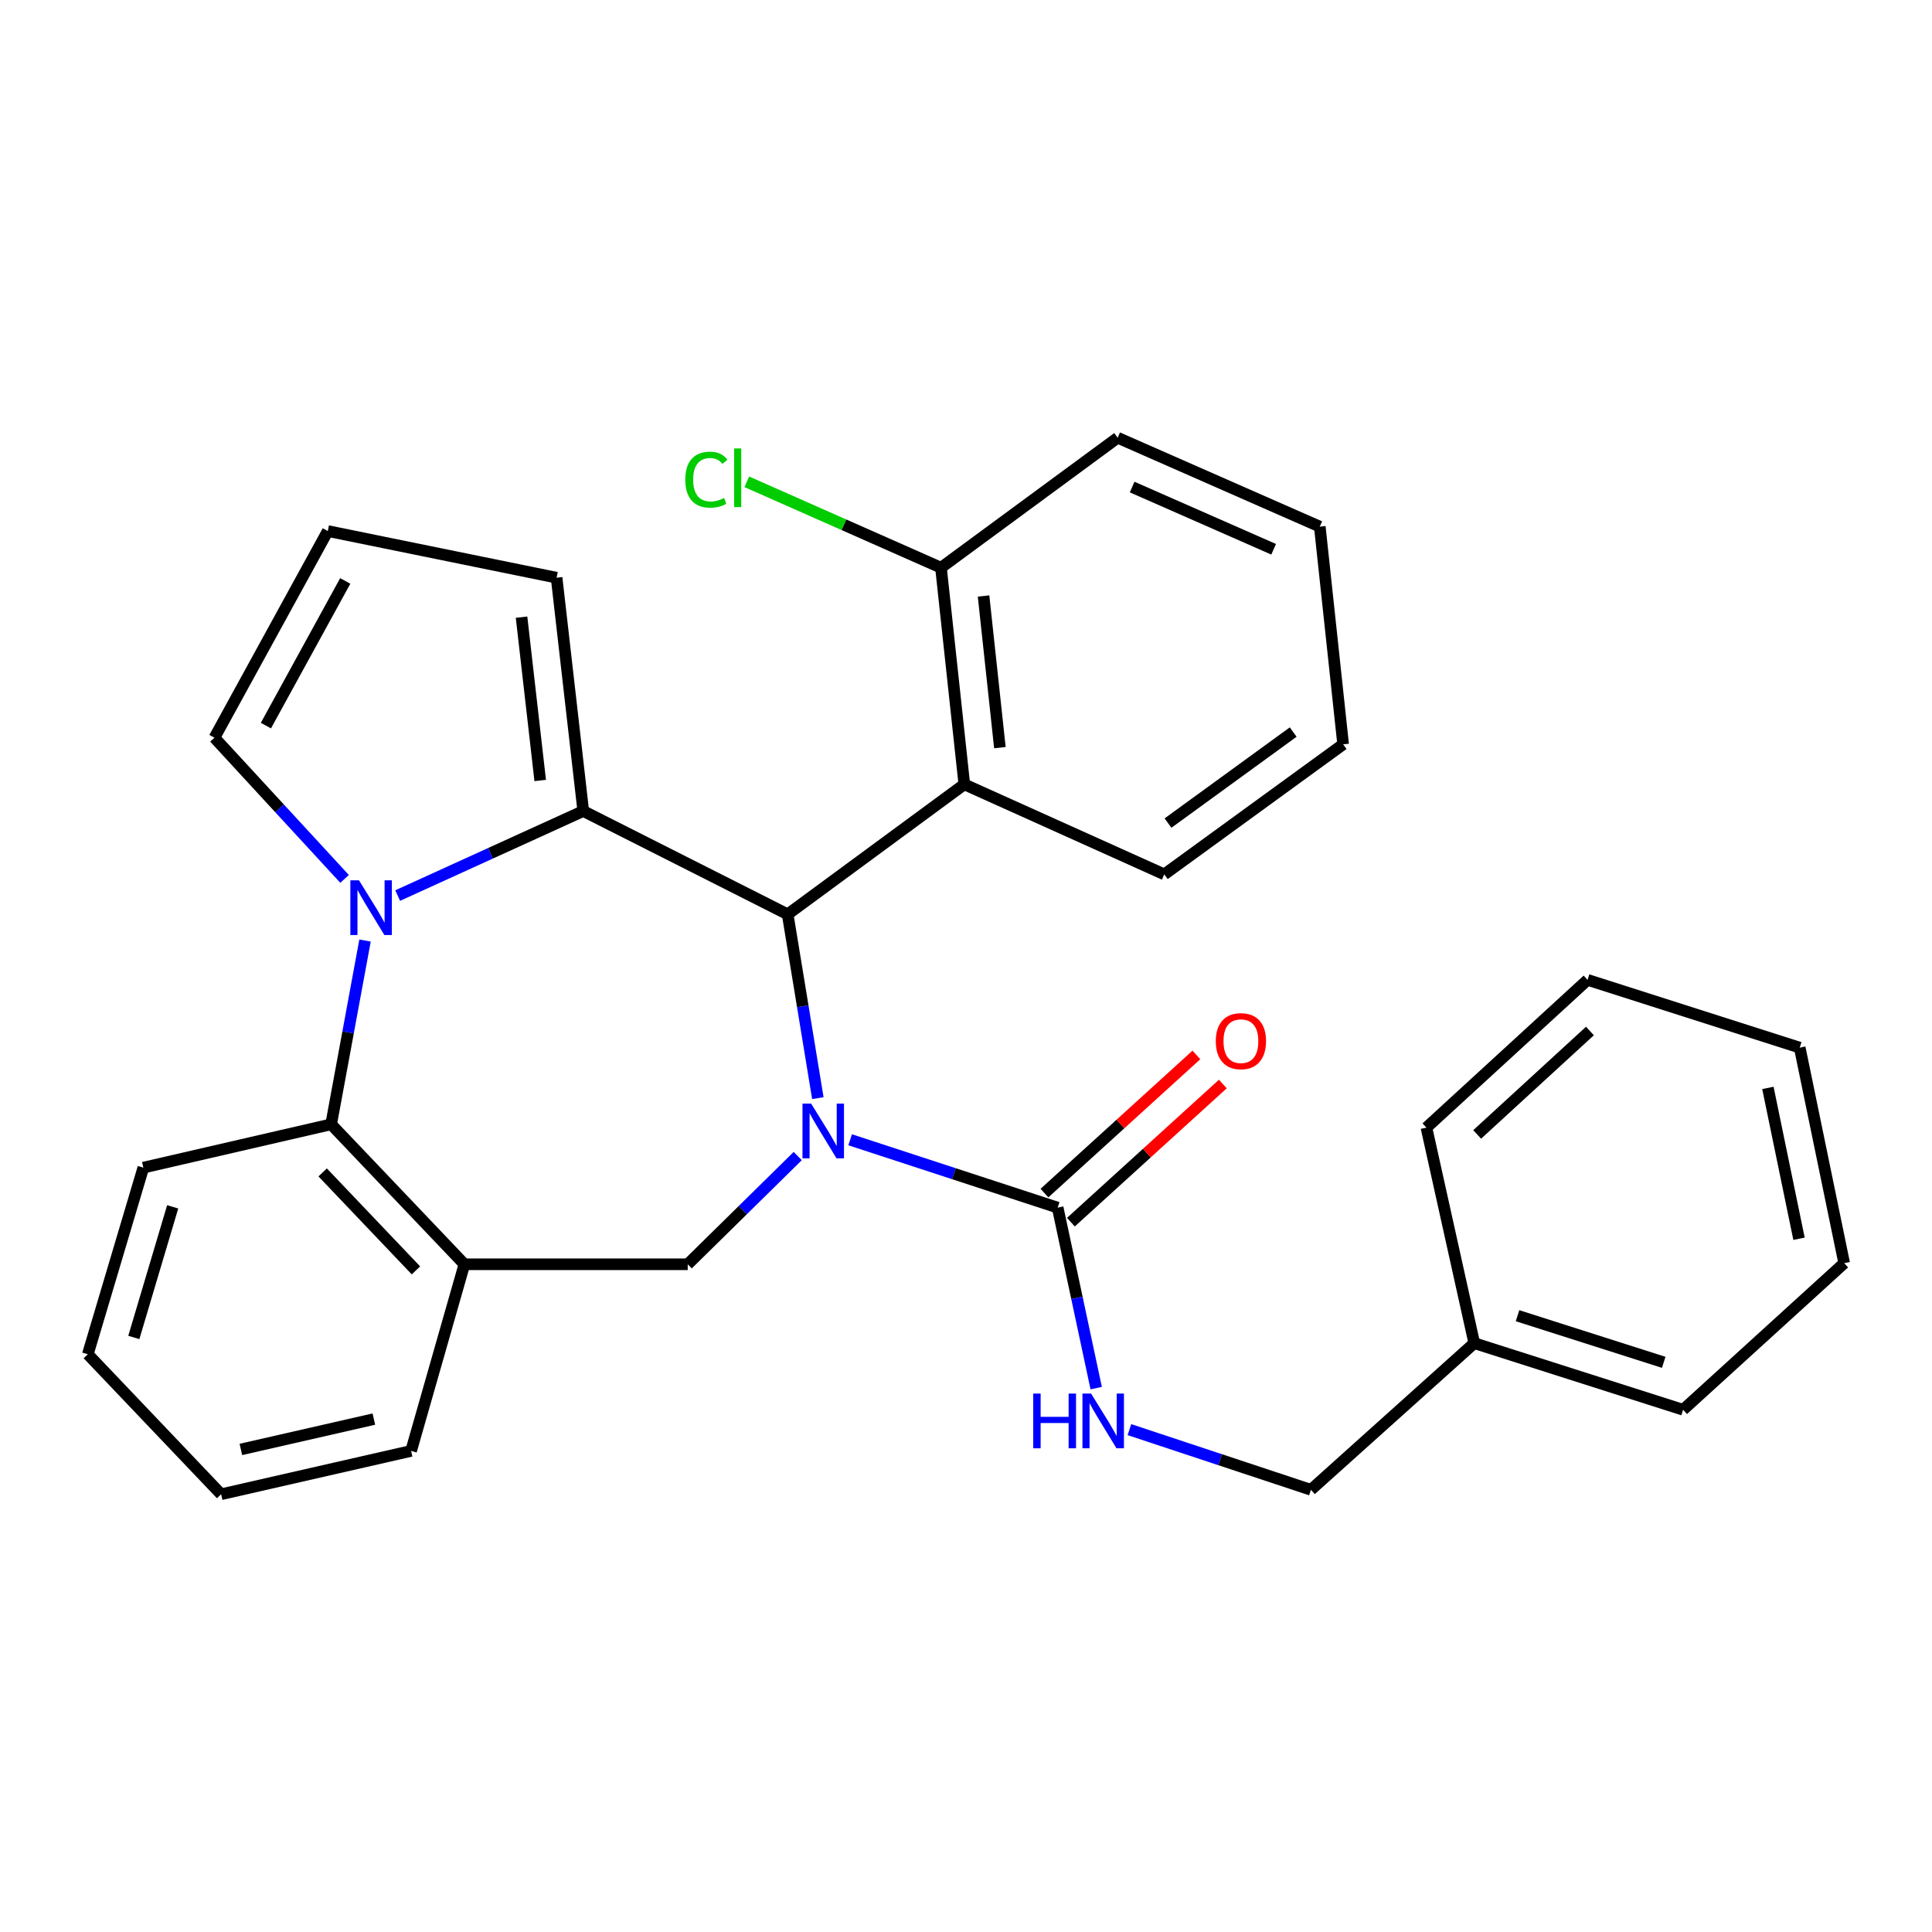 <?xml version='1.0' encoding='iso-8859-1'?>
<svg version='1.1' baseProfile='full'
              xmlns='http://www.w3.org/2000/svg'
                      xmlns:rdkit='http://www.rdkit.org/xml'
                      xmlns:xlink='http://www.w3.org/1999/xlink'
                  xml:space='preserve'
width='1000px' height='1000px' viewBox='0 0 1000 1000'>
<!-- END OF HEADER -->
<rect style='opacity:1.0;fill:#FFFFFF;stroke:none' width='1000' height='1000' x='0' y='0'> </rect>
<path class='bond-2' d='M 423.314,568.388 L 415.504,520.818' style='fill:none;fill-rule:evenodd;stroke:#0000FF;stroke-width:6px;stroke-linecap:butt;stroke-linejoin:miter;stroke-opacity:1' />
<path class='bond-2' d='M 415.504,520.818 L 407.694,473.247' style='fill:none;fill-rule:evenodd;stroke:#000000;stroke-width:6px;stroke-linecap:butt;stroke-linejoin:miter;stroke-opacity:1' />
<path class='bond-3' d='M 440.037,589.945 L 493.742,607.508' style='fill:none;fill-rule:evenodd;stroke:#0000FF;stroke-width:6px;stroke-linecap:butt;stroke-linejoin:miter;stroke-opacity:1' />
<path class='bond-3' d='M 493.742,607.508 L 547.447,625.071' style='fill:none;fill-rule:evenodd;stroke:#000000;stroke-width:6px;stroke-linecap:butt;stroke-linejoin:miter;stroke-opacity:1' />
<path class='bond-4' d='M 412.906,598.374 L 384.434,626.382' style='fill:none;fill-rule:evenodd;stroke:#0000FF;stroke-width:6px;stroke-linecap:butt;stroke-linejoin:miter;stroke-opacity:1' />
<path class='bond-4' d='M 384.434,626.382 L 355.963,654.39' style='fill:none;fill-rule:evenodd;stroke:#000000;stroke-width:6px;stroke-linecap:butt;stroke-linejoin:miter;stroke-opacity:1' />
<path class='bond-0' d='M 301.893,419.787 L 407.694,473.247' style='fill:none;fill-rule:evenodd;stroke:#000000;stroke-width:6px;stroke-linecap:butt;stroke-linejoin:miter;stroke-opacity:1' />
<path class='bond-1' d='M 301.893,419.787 L 253.865,441.666' style='fill:none;fill-rule:evenodd;stroke:#000000;stroke-width:6px;stroke-linecap:butt;stroke-linejoin:miter;stroke-opacity:1' />
<path class='bond-1' d='M 253.865,441.666 L 205.836,463.545' style='fill:none;fill-rule:evenodd;stroke:#0000FF;stroke-width:6px;stroke-linecap:butt;stroke-linejoin:miter;stroke-opacity:1' />
<path class='bond-10' d='M 301.893,419.787 L 288.093,299.022' style='fill:none;fill-rule:evenodd;stroke:#000000;stroke-width:6px;stroke-linecap:butt;stroke-linejoin:miter;stroke-opacity:1' />
<path class='bond-10' d='M 279.61,403.982 L 269.95,319.447' style='fill:none;fill-rule:evenodd;stroke:#000000;stroke-width:6px;stroke-linecap:butt;stroke-linejoin:miter;stroke-opacity:1' />
<path class='bond-9' d='M 178.348,454.913 L 144.673,418.374' style='fill:none;fill-rule:evenodd;stroke:#0000FF;stroke-width:6px;stroke-linecap:butt;stroke-linejoin:miter;stroke-opacity:1' />
<path class='bond-9' d='M 144.673,418.374 L 110.997,381.834' style='fill:none;fill-rule:evenodd;stroke:#000000;stroke-width:6px;stroke-linecap:butt;stroke-linejoin:miter;stroke-opacity:1' />
<path class='bond-30' d='M 188.942,486.822 L 180.169,534.382' style='fill:none;fill-rule:evenodd;stroke:#0000FF;stroke-width:6px;stroke-linecap:butt;stroke-linejoin:miter;stroke-opacity:1' />
<path class='bond-30' d='M 180.169,534.382 L 171.396,581.942' style='fill:none;fill-rule:evenodd;stroke:#000000;stroke-width:6px;stroke-linecap:butt;stroke-linejoin:miter;stroke-opacity:1' />
<path class='bond-6' d='M 407.694,473.247 L 499.13,405.976' style='fill:none;fill-rule:evenodd;stroke:#000000;stroke-width:6px;stroke-linecap:butt;stroke-linejoin:miter;stroke-opacity:1' />
<path class='bond-8' d='M 547.447,625.071 L 557.417,671.781' style='fill:none;fill-rule:evenodd;stroke:#000000;stroke-width:6px;stroke-linecap:butt;stroke-linejoin:miter;stroke-opacity:1' />
<path class='bond-8' d='M 557.417,671.781 L 567.388,718.49' style='fill:none;fill-rule:evenodd;stroke:#0000FF;stroke-width:6px;stroke-linecap:butt;stroke-linejoin:miter;stroke-opacity:1' />
<path class='bond-13' d='M 554.291,632.597 L 593.613,596.841' style='fill:none;fill-rule:evenodd;stroke:#000000;stroke-width:6px;stroke-linecap:butt;stroke-linejoin:miter;stroke-opacity:1' />
<path class='bond-13' d='M 593.613,596.841 L 632.935,561.085' style='fill:none;fill-rule:evenodd;stroke:#FF0000;stroke-width:6px;stroke-linecap:butt;stroke-linejoin:miter;stroke-opacity:1' />
<path class='bond-13' d='M 540.604,617.546 L 579.926,581.789' style='fill:none;fill-rule:evenodd;stroke:#000000;stroke-width:6px;stroke-linecap:butt;stroke-linejoin:miter;stroke-opacity:1' />
<path class='bond-13' d='M 579.926,581.789 L 619.248,546.033' style='fill:none;fill-rule:evenodd;stroke:#FF0000;stroke-width:6px;stroke-linecap:butt;stroke-linejoin:miter;stroke-opacity:1' />
<path class='bond-7' d='M 355.963,654.39 L 240.374,654.39' style='fill:none;fill-rule:evenodd;stroke:#000000;stroke-width:6px;stroke-linecap:butt;stroke-linejoin:miter;stroke-opacity:1' />
<path class='bond-5' d='M 171.396,581.942 L 240.374,654.39' style='fill:none;fill-rule:evenodd;stroke:#000000;stroke-width:6px;stroke-linecap:butt;stroke-linejoin:miter;stroke-opacity:1' />
<path class='bond-5' d='M 167.009,606.837 L 215.294,657.551' style='fill:none;fill-rule:evenodd;stroke:#000000;stroke-width:6px;stroke-linecap:butt;stroke-linejoin:miter;stroke-opacity:1' />
<path class='bond-19' d='M 171.396,581.942 L 74.196,604.366' style='fill:none;fill-rule:evenodd;stroke:#000000;stroke-width:6px;stroke-linecap:butt;stroke-linejoin:miter;stroke-opacity:1' />
<path class='bond-12' d='M 499.13,405.976 L 487.048,293.846' style='fill:none;fill-rule:evenodd;stroke:#000000;stroke-width:6px;stroke-linecap:butt;stroke-linejoin:miter;stroke-opacity:1' />
<path class='bond-12' d='M 517.544,386.977 L 509.087,308.486' style='fill:none;fill-rule:evenodd;stroke:#000000;stroke-width:6px;stroke-linecap:butt;stroke-linejoin:miter;stroke-opacity:1' />
<path class='bond-16' d='M 499.13,405.976 L 602.636,452.575' style='fill:none;fill-rule:evenodd;stroke:#000000;stroke-width:6px;stroke-linecap:butt;stroke-linejoin:miter;stroke-opacity:1' />
<path class='bond-17' d='M 240.374,654.39 L 212.785,750.991' style='fill:none;fill-rule:evenodd;stroke:#000000;stroke-width:6px;stroke-linecap:butt;stroke-linejoin:miter;stroke-opacity:1' />
<path class='bond-14' d='M 584.584,739.972 L 631.558,755.546' style='fill:none;fill-rule:evenodd;stroke:#0000FF;stroke-width:6px;stroke-linecap:butt;stroke-linejoin:miter;stroke-opacity:1' />
<path class='bond-14' d='M 631.558,755.546 L 678.531,771.12' style='fill:none;fill-rule:evenodd;stroke:#000000;stroke-width:6px;stroke-linecap:butt;stroke-linejoin:miter;stroke-opacity:1' />
<path class='bond-31' d='M 110.997,381.834 L 169.656,274.869' style='fill:none;fill-rule:evenodd;stroke:#000000;stroke-width:6px;stroke-linecap:butt;stroke-linejoin:miter;stroke-opacity:1' />
<path class='bond-31' d='M 137.634,375.572 L 178.695,300.696' style='fill:none;fill-rule:evenodd;stroke:#000000;stroke-width:6px;stroke-linecap:butt;stroke-linejoin:miter;stroke-opacity:1' />
<path class='bond-11' d='M 288.093,299.022 L 169.656,274.869' style='fill:none;fill-rule:evenodd;stroke:#000000;stroke-width:6px;stroke-linecap:butt;stroke-linejoin:miter;stroke-opacity:1' />
<path class='bond-15' d='M 487.048,293.846 L 436.794,271.612' style='fill:none;fill-rule:evenodd;stroke:#000000;stroke-width:6px;stroke-linecap:butt;stroke-linejoin:miter;stroke-opacity:1' />
<path class='bond-15' d='M 436.794,271.612 L 386.54,249.378' style='fill:none;fill-rule:evenodd;stroke:#00CC00;stroke-width:6px;stroke-linecap:butt;stroke-linejoin:miter;stroke-opacity:1' />
<path class='bond-20' d='M 487.048,293.846 L 578.495,226.574' style='fill:none;fill-rule:evenodd;stroke:#000000;stroke-width:6px;stroke-linecap:butt;stroke-linejoin:miter;stroke-opacity:1' />
<path class='bond-18' d='M 678.531,771.12 L 763.073,695.214' style='fill:none;fill-rule:evenodd;stroke:#000000;stroke-width:6px;stroke-linecap:butt;stroke-linejoin:miter;stroke-opacity:1' />
<path class='bond-23' d='M 602.636,452.575 L 695.202,385.27' style='fill:none;fill-rule:evenodd;stroke:#000000;stroke-width:6px;stroke-linecap:butt;stroke-linejoin:miter;stroke-opacity:1' />
<path class='bond-23' d='M 604.557,426.025 L 669.353,378.912' style='fill:none;fill-rule:evenodd;stroke:#000000;stroke-width:6px;stroke-linecap:butt;stroke-linejoin:miter;stroke-opacity:1' />
<path class='bond-24' d='M 212.785,750.991 L 114.455,773.426' style='fill:none;fill-rule:evenodd;stroke:#000000;stroke-width:6px;stroke-linecap:butt;stroke-linejoin:miter;stroke-opacity:1' />
<path class='bond-24' d='M 193.51,734.521 L 124.679,750.226' style='fill:none;fill-rule:evenodd;stroke:#000000;stroke-width:6px;stroke-linecap:butt;stroke-linejoin:miter;stroke-opacity:1' />
<path class='bond-21' d='M 763.073,695.214 L 871.168,729.697' style='fill:none;fill-rule:evenodd;stroke:#000000;stroke-width:6px;stroke-linecap:butt;stroke-linejoin:miter;stroke-opacity:1' />
<path class='bond-21' d='M 785.47,681.004 L 861.137,705.143' style='fill:none;fill-rule:evenodd;stroke:#000000;stroke-width:6px;stroke-linecap:butt;stroke-linejoin:miter;stroke-opacity:1' />
<path class='bond-22' d='M 763.073,695.214 L 738.321,583.66' style='fill:none;fill-rule:evenodd;stroke:#000000;stroke-width:6px;stroke-linecap:butt;stroke-linejoin:miter;stroke-opacity:1' />
<path class='bond-32' d='M 74.196,604.366 L 45.455,700.955' style='fill:none;fill-rule:evenodd;stroke:#000000;stroke-width:6px;stroke-linecap:butt;stroke-linejoin:miter;stroke-opacity:1' />
<path class='bond-32' d='M 89.384,624.656 L 69.265,692.269' style='fill:none;fill-rule:evenodd;stroke:#000000;stroke-width:6px;stroke-linecap:butt;stroke-linejoin:miter;stroke-opacity:1' />
<path class='bond-33' d='M 578.495,226.574 L 683.12,272.586' style='fill:none;fill-rule:evenodd;stroke:#000000;stroke-width:6px;stroke-linecap:butt;stroke-linejoin:miter;stroke-opacity:1' />
<path class='bond-33' d='M 585.999,252.099 L 659.236,284.307' style='fill:none;fill-rule:evenodd;stroke:#000000;stroke-width:6px;stroke-linecap:butt;stroke-linejoin:miter;stroke-opacity:1' />
<path class='bond-28' d='M 871.168,729.697 L 954.545,653.802' style='fill:none;fill-rule:evenodd;stroke:#000000;stroke-width:6px;stroke-linecap:butt;stroke-linejoin:miter;stroke-opacity:1' />
<path class='bond-27' d='M 738.321,583.66 L 821.709,507.177' style='fill:none;fill-rule:evenodd;stroke:#000000;stroke-width:6px;stroke-linecap:butt;stroke-linejoin:miter;stroke-opacity:1' />
<path class='bond-27' d='M 764.58,587.18 L 822.952,533.642' style='fill:none;fill-rule:evenodd;stroke:#000000;stroke-width:6px;stroke-linecap:butt;stroke-linejoin:miter;stroke-opacity:1' />
<path class='bond-26' d='M 695.202,385.27 L 683.12,272.586' style='fill:none;fill-rule:evenodd;stroke:#000000;stroke-width:6px;stroke-linecap:butt;stroke-linejoin:miter;stroke-opacity:1' />
<path class='bond-25' d='M 114.455,773.426 L 45.455,700.955' style='fill:none;fill-rule:evenodd;stroke:#000000;stroke-width:6px;stroke-linecap:butt;stroke-linejoin:miter;stroke-opacity:1' />
<path class='bond-29' d='M 821.709,507.177 L 931.534,542.259' style='fill:none;fill-rule:evenodd;stroke:#000000;stroke-width:6px;stroke-linecap:butt;stroke-linejoin:miter;stroke-opacity:1' />
<path class='bond-34' d='M 954.545,653.802 L 931.534,542.259' style='fill:none;fill-rule:evenodd;stroke:#000000;stroke-width:6px;stroke-linecap:butt;stroke-linejoin:miter;stroke-opacity:1' />
<path class='bond-34' d='M 931.169,641.181 L 915.061,563.101' style='fill:none;fill-rule:evenodd;stroke:#000000;stroke-width:6px;stroke-linecap:butt;stroke-linejoin:miter;stroke-opacity:1' />
<path  class='atom-0' d='M 419.845 571.229
L 429.125 586.229
Q 430.045 587.709, 431.525 590.389
Q 433.005 593.069, 433.085 593.229
L 433.085 571.229
L 436.845 571.229
L 436.845 599.549
L 432.965 599.549
L 423.005 583.149
Q 421.845 581.229, 420.605 579.029
Q 419.405 576.829, 419.045 576.149
L 419.045 599.549
L 415.365 599.549
L 415.365 571.229
L 419.845 571.229
' fill='#0000FF'/>
<path  class='atom-2' d='M 185.82 455.651
L 195.1 470.651
Q 196.02 472.131, 197.5 474.811
Q 198.98 477.491, 199.06 477.651
L 199.06 455.651
L 202.82 455.651
L 202.82 483.971
L 198.94 483.971
L 188.98 467.571
Q 187.82 465.651, 186.58 463.451
Q 185.38 461.251, 185.02 460.571
L 185.02 483.971
L 181.34 483.971
L 181.34 455.651
L 185.82 455.651
' fill='#0000FF'/>
<path  class='atom-9' d='M 534.792 721.313
L 538.632 721.313
L 538.632 733.353
L 553.112 733.353
L 553.112 721.313
L 556.952 721.313
L 556.952 749.633
L 553.112 749.633
L 553.112 736.553
L 538.632 736.553
L 538.632 749.633
L 534.792 749.633
L 534.792 721.313
' fill='#0000FF'/>
<path  class='atom-9' d='M 564.752 721.313
L 574.032 736.313
Q 574.952 737.793, 576.432 740.473
Q 577.912 743.153, 577.992 743.313
L 577.992 721.313
L 581.752 721.313
L 581.752 749.633
L 577.872 749.633
L 567.912 733.233
Q 566.752 731.313, 565.512 729.113
Q 564.312 726.913, 563.952 726.233
L 563.952 749.633
L 560.272 749.633
L 560.272 721.313
L 564.752 721.313
' fill='#0000FF'/>
<path  class='atom-14' d='M 629.296 538.903
Q 629.296 532.103, 632.656 528.303
Q 636.016 524.503, 642.296 524.503
Q 648.576 524.503, 651.936 528.303
Q 655.296 532.103, 655.296 538.903
Q 655.296 545.783, 651.896 549.703
Q 648.496 553.583, 642.296 553.583
Q 636.056 553.583, 632.656 549.703
Q 629.296 545.823, 629.296 538.903
M 642.296 550.383
Q 646.616 550.383, 648.936 547.503
Q 651.296 544.583, 651.296 538.903
Q 651.296 533.343, 648.936 530.543
Q 646.616 527.703, 642.296 527.703
Q 637.976 527.703, 635.616 530.503
Q 633.296 533.303, 633.296 538.903
Q 633.296 544.623, 635.616 547.503
Q 637.976 550.383, 642.296 550.383
' fill='#FF0000'/>
<path  class='atom-16' d='M 354.703 248.271
Q 354.703 241.231, 357.983 237.551
Q 361.303 233.831, 367.583 233.831
Q 373.423 233.831, 376.543 237.951
L 373.903 240.111
Q 371.623 237.111, 367.583 237.111
Q 363.303 237.111, 361.023 239.991
Q 358.783 242.831, 358.783 248.271
Q 358.783 253.871, 361.103 256.751
Q 363.463 259.631, 368.023 259.631
Q 371.143 259.631, 374.783 257.751
L 375.903 260.751
Q 374.423 261.711, 372.183 262.271
Q 369.943 262.831, 367.463 262.831
Q 361.303 262.831, 357.983 259.071
Q 354.703 255.311, 354.703 248.271
' fill='#00CC00'/>
<path  class='atom-16' d='M 379.983 232.111
L 383.663 232.111
L 383.663 262.471
L 379.983 262.471
L 379.983 232.111
' fill='#00CC00'/>
</svg>
